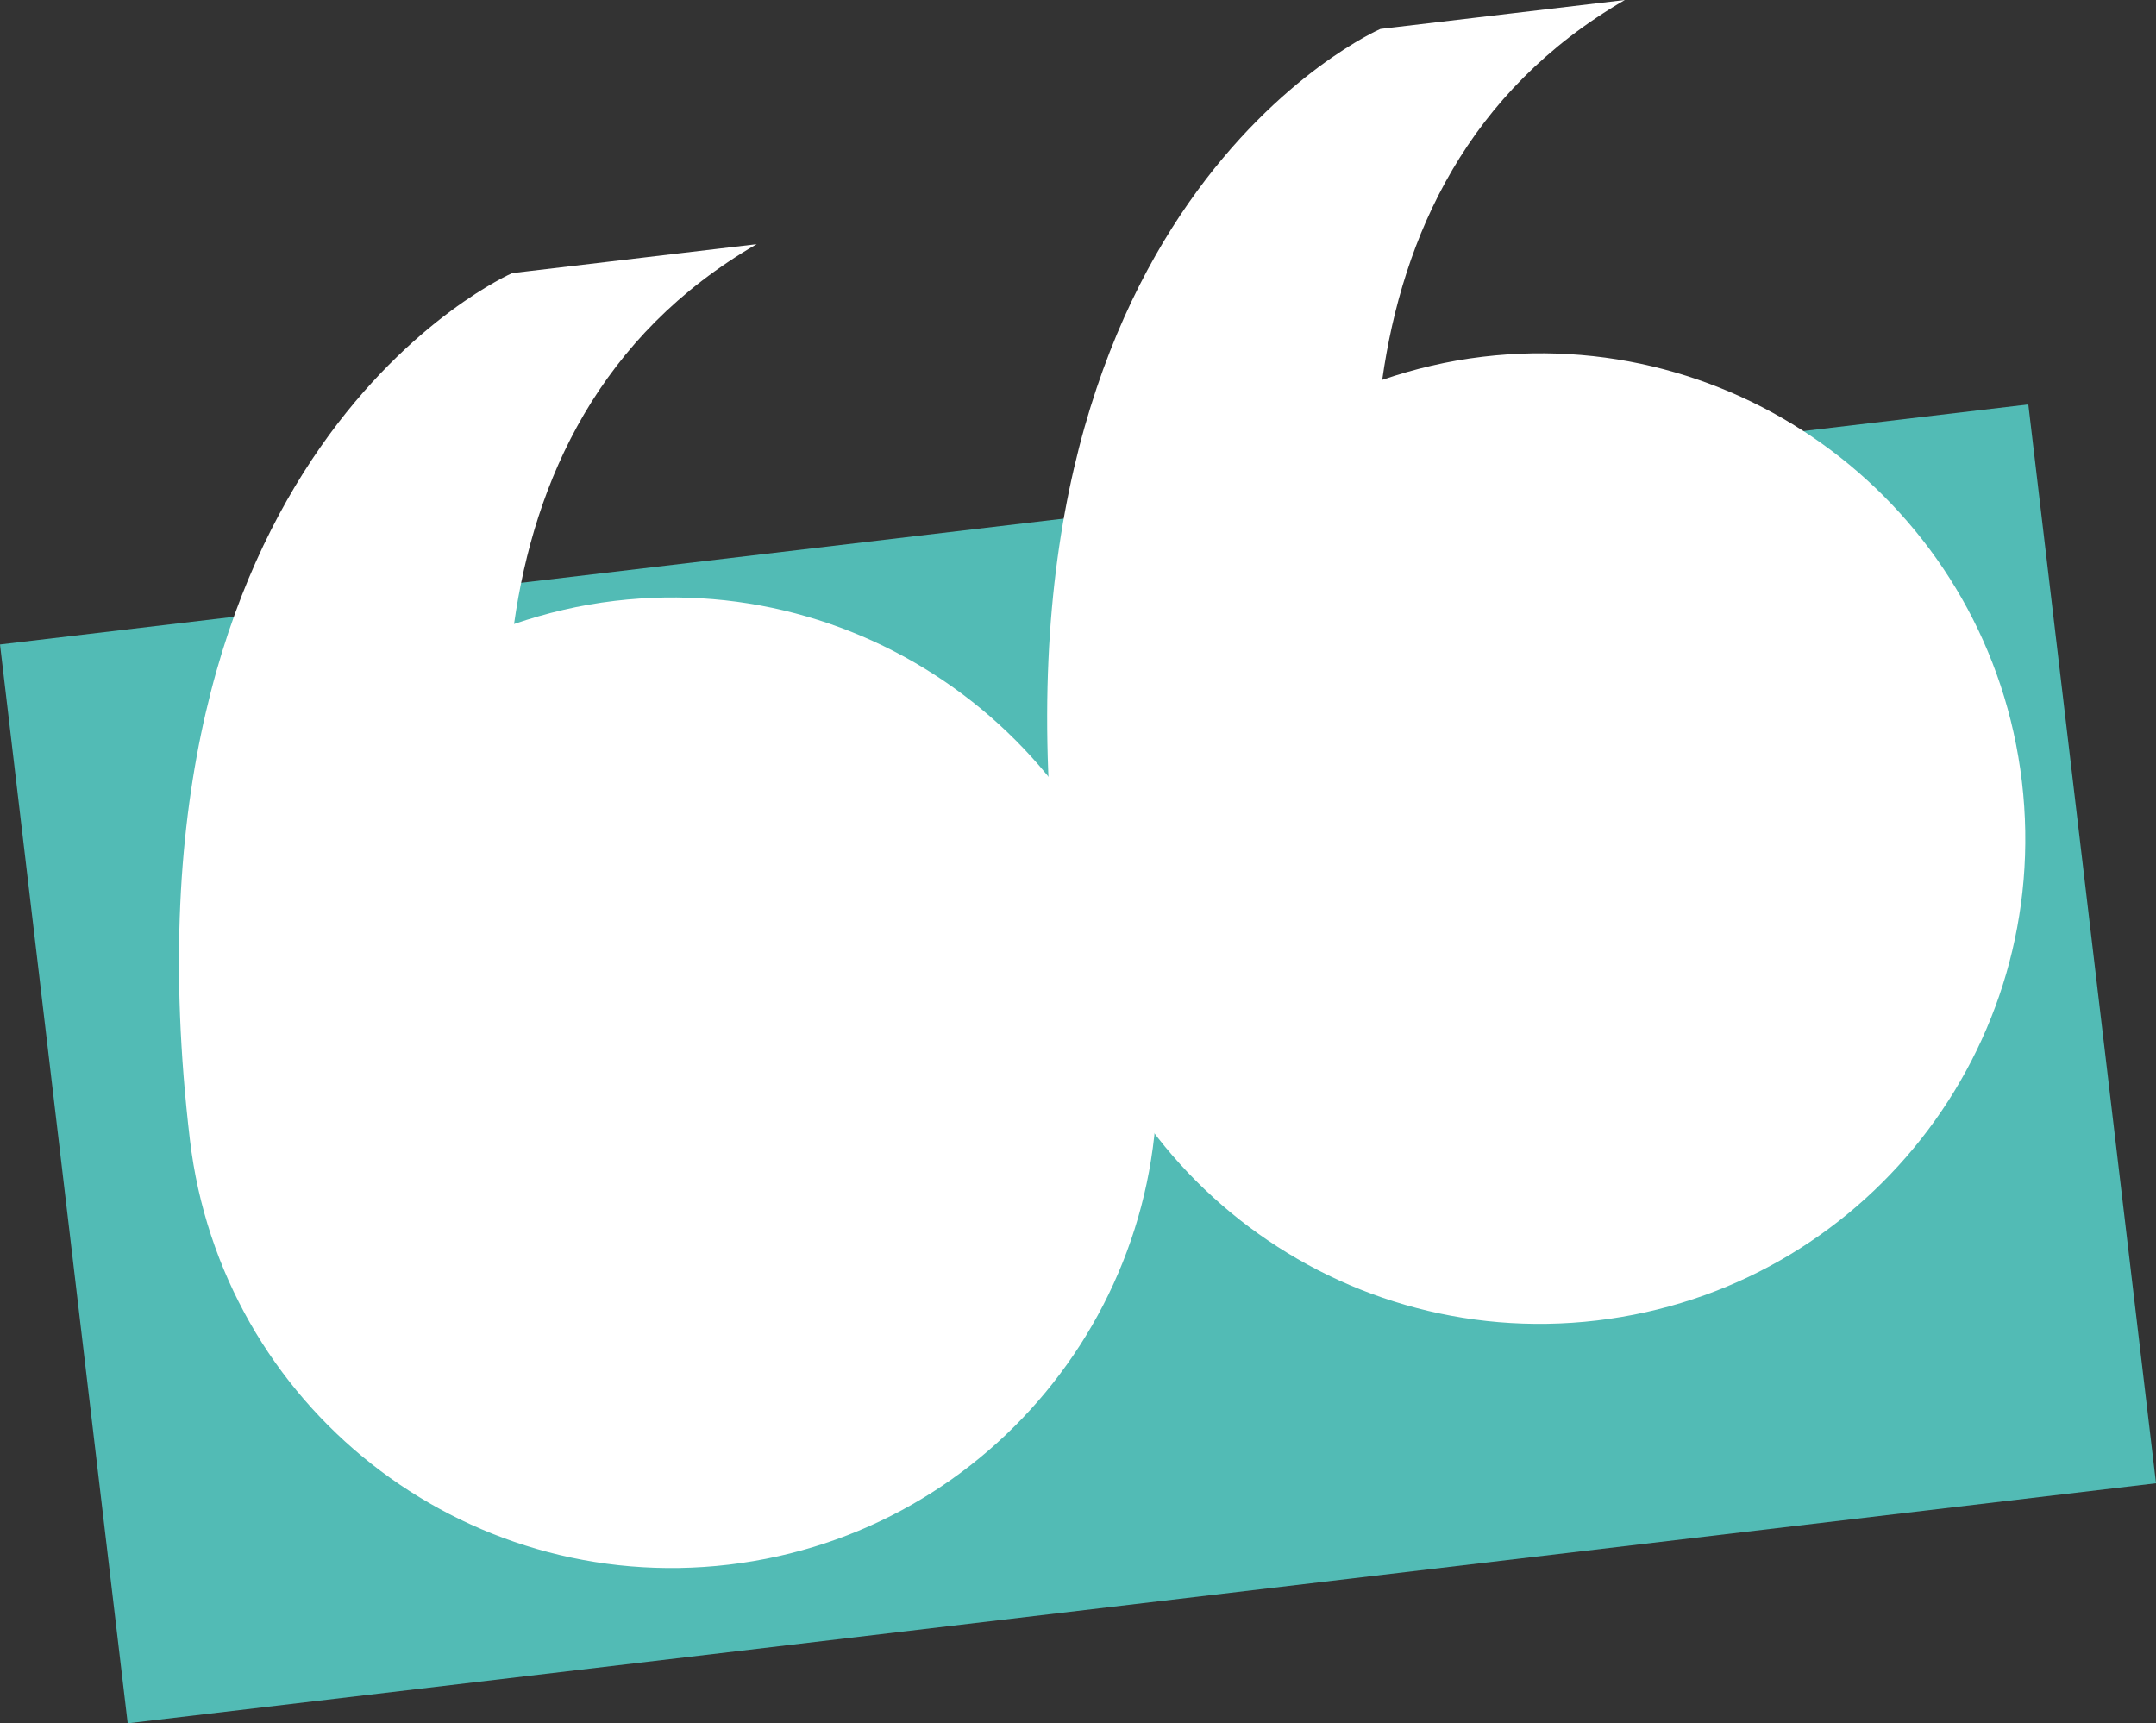 <?xml version="1.0" encoding="UTF-8"?>
<svg id="Layer_1" data-name="Layer 1" xmlns="http://www.w3.org/2000/svg" xmlns:xlink="http://www.w3.org/1999/xlink" viewBox="0 0 113.117 90.419">
  <rect x="0" y="0" width="113.117" height="90.419" fill="#333333" stroke="none"/>
  <defs>
    <style>
      .cls-1 {
        clip-path: url(#clippath);
      }

      .cls-2 {
        fill: none;
      }

      .cls-2, .cls-3, .cls-4 {
        stroke-width: 0px;
      }

      .cls-3 {
        fill: #fff;
      }

      .cls-4 {
        fill: #52bbb5;
      }
    </style>
    <clipPath id="clippath">
      <rect class="cls-2" width="113.117" height="90.419"/>
    </clipPath>
  </defs>
  <rect class="cls-4" x="2.979" y="27.319" width="107.16" height="57" transform="translate(-6.169 7.035) rotate(-6.75)"/>
  <g class="cls-1">
    <path class="cls-3" d="M32.255,31.527c-1.838.218-3.602.637-5.285,1.214,1.071-7.568,4.486-15.148,12.73-19.93l-12.825,1.518S5.67,23.527,9.964,59.803c1.653,13.964,14.312,23.944,28.276,22.291,13.964-1.653,23.944-14.312,22.291-28.276s-14.312-23.944-28.276-22.291"/>
    <path class="cls-3" d="M77.805,18.716c-1.838.218-3.602.637-5.285,1.214C73.591,12.362,77.006,4.782,85.25-0l-12.825,1.518s-21.205,9.198-16.911,45.474c1.653,13.964,14.312,23.944,28.276,22.291,13.964-1.653,23.944-14.312,22.291-28.276s-14.312-23.944-28.276-22.291"/>
  </g>
</svg>